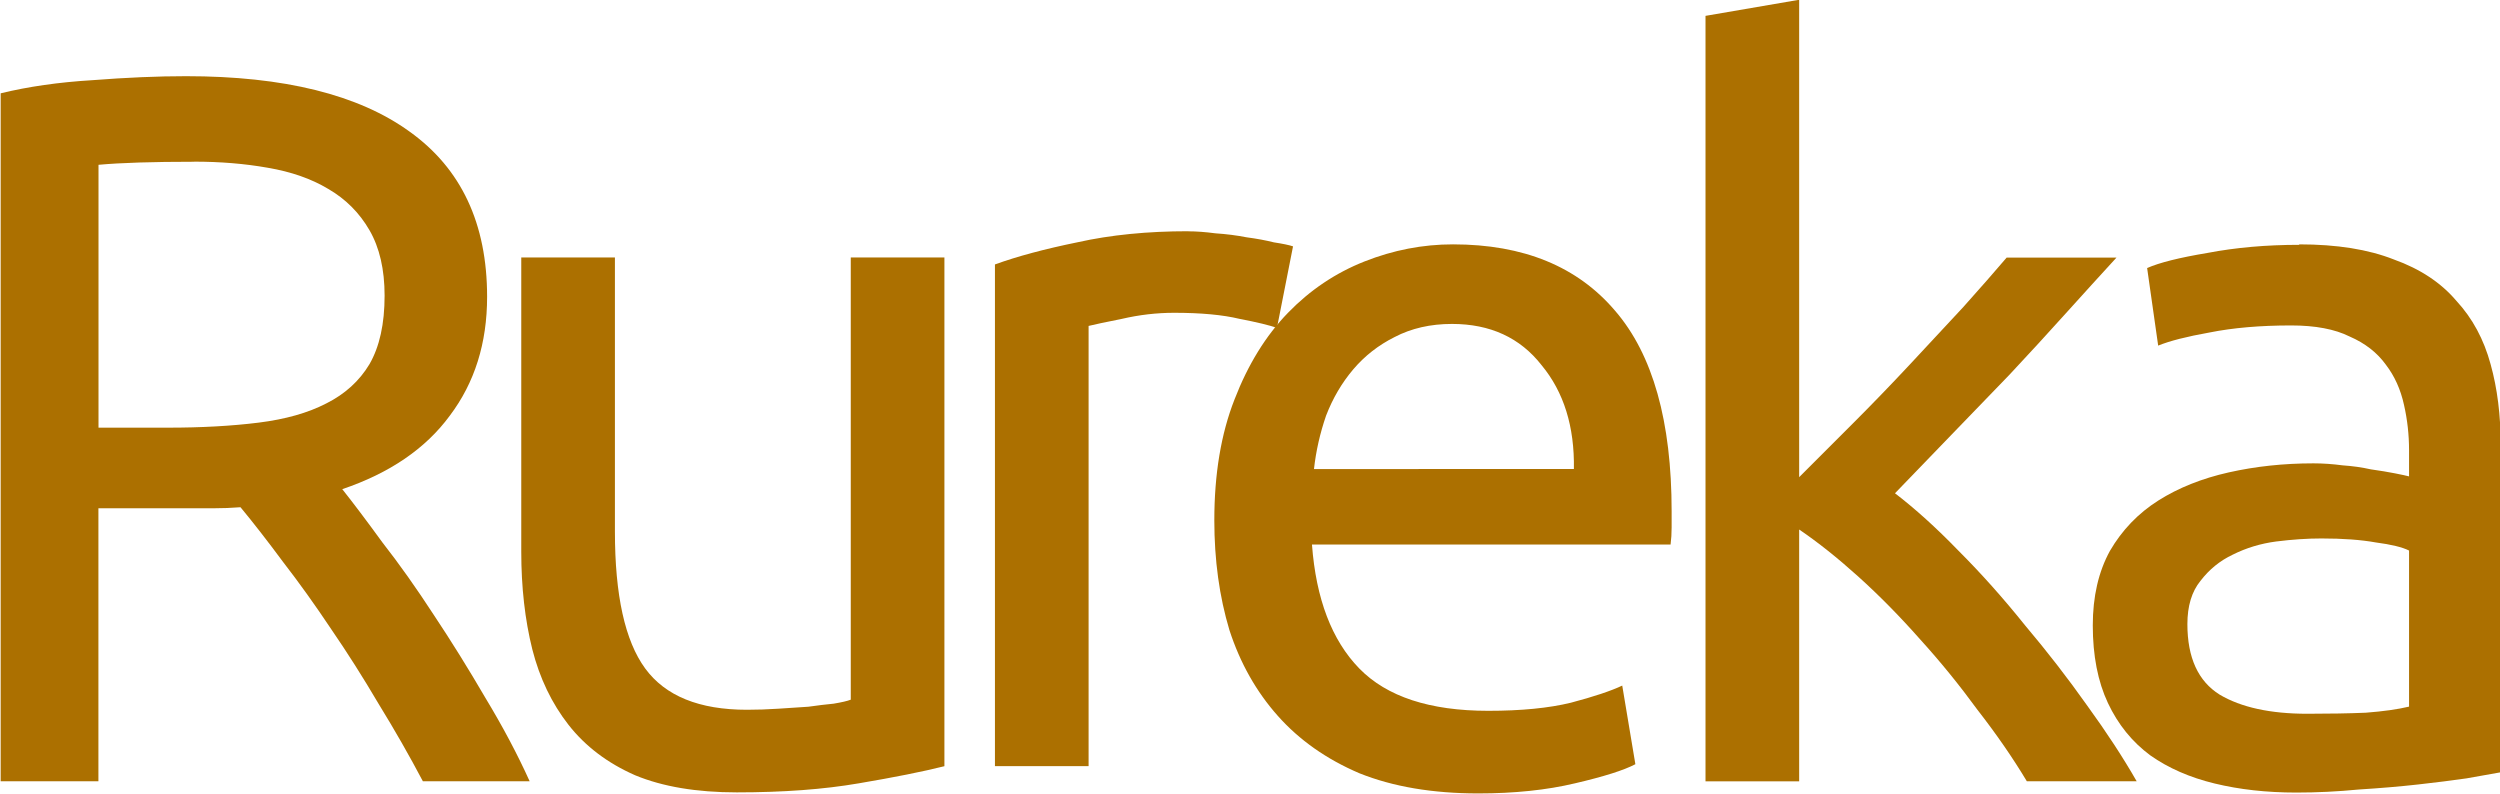 <?xml version="1.0" encoding="UTF-8" standalone="no"?>
<!-- Created with Inkscape (http://www.inkscape.org/) -->

<svg
   xmlns:dc="http://purl.org/dc/elements/1.1/"
   xmlns:cc="http://creativecommons.org/ns#"
   xmlns:rdf="http://www.w3.org/1999/02/22-rdf-syntax-ns#"
   xmlns:svg="http://www.w3.org/2000/svg"
   xmlns="http://www.w3.org/2000/svg"
   xmlns:sodipodi="http://sodipodi.sourceforge.net/DTD/sodipodi-0.dtd"
   xmlns:inkscape="http://www.inkscape.org/namespaces/inkscape"
   width="288.628mm"
   height="91.638mm"
   viewBox="0 0 288.628 91.638"
   version="1.1"
   id="svg8"
   inkscape:version="0.92.4 (unknown)"
   sodipodi:docname="drawing.svg">
  <defs
     id="defs2" />
  <sodipodi:namedview
     id="base"
     pagecolor="#ffffff"
     bordercolor="#666666"
     borderopacity="1.0"
     inkscape:pageopacity="0.0"
     inkscape:pageshadow="2"
     inkscape:zoom="0.40622896"
     inkscape:cx="689.44626"
     inkscape:cy="291.33441"
     inkscape:document-units="mm"
     inkscape:current-layer="layer1"
     showgrid="false"
     inkscape:window-width="1366"
     inkscape:window-height="669"
     inkscape:window-x="0"
     inkscape:window-y="30"
     inkscape:window-maximized="1"
     fit-margin-top="0"
     fit-margin-left="0"
     fit-margin-right="0"
     fit-margin-bottom="0" />
  <g
     inkscape:label="Layer 1"
     inkscape:groupmode="layer"
     id="layer1"
     transform="translate(39.314,-102.681)">
    <g
       id="g3790"
       transform="matrix(10.988,0,0,10.988,3605.174,-1705.191)">
      <path
         inkscape:export-ydpi="96"
         inkscape:export-xdpi="96"
         d="m -328.083,169.671 q 0.169,0.212 0.423,0.561 0.265,0.339 0.54,0.762 0.275,0.413 0.54,0.868 0.275,0.455 0.466,0.878 h -1.122 q -0.212,-0.402 -0.466,-0.815 -0.243,-0.413 -0.497,-0.783 -0.254,-0.381 -0.508,-0.709 -0.243,-0.328 -0.445,-0.572 -0.138,0.011 -0.286,0.011 -0.138,0 -0.286,0 h -0.921 v 2.868 h -1.027 v -7.228 q 0.434,-0.106 0.963,-0.138 0.54,-0.042 0.984,-0.042 1.545,0 2.349,0.582 0.815,0.582 0.815,1.736 0,0.73 -0.392,1.249 -0.381,0.519 -1.132,0.773 z m -1.556,-3.44 q -0.656,0 -1.005,0.032 v 2.762 h 0.73 q 0.529,0 0.953,-0.053 0.423,-0.053 0.709,-0.201 0.296,-0.148 0.455,-0.413 0.159,-0.275 0.159,-0.72 0,-0.413 -0.159,-0.688 -0.159,-0.275 -0.434,-0.434 -0.265,-0.159 -0.635,-0.222 -0.36,-0.064 -0.773,-0.064 z"
         style="font-style:normal;font-variant:normal;font-weight:normal;font-stretch:normal;font-size:10.583px;line-height:1.25;font-family:Ubuntu;-inkscape-font-specification:Ubuntu;font-variant-ligatures:normal;font-variant-caps:normal;font-variant-numeric:normal;font-feature-settings:normal;text-align:start;letter-spacing:0px;word-spacing:0px;writing-mode:lr-tb;text-anchor:start;fill:#ac7000;fill-opacity:1;stroke:none;stroke-width:0.265"
         id="path3741"
         inkscape:connector-curvature="0" />
      <path
         inkscape:export-ydpi="96"
         inkscape:export-xdpi="96"
         d="m -321.756,172.582 q -0.339,0.085 -0.9,0.18 -0.55,0.095 -1.281,0.095 -0.635,0 -1.069,-0.18 -0.434,-0.191 -0.699,-0.529 -0.265,-0.339 -0.381,-0.794 -0.116,-0.466 -0.116,-1.027 v -3.09 h 0.984 v 2.879 q 0,1.005 0.318,1.439 0.318,0.434 1.069,0.434 0.159,0 0.328,-0.011 0.169,-0.011 0.318,-0.021 0.148,-0.021 0.265,-0.032 0.127,-0.021 0.18,-0.042 v -4.646 h 0.984 z"
         style="font-style:normal;font-variant:normal;font-weight:normal;font-stretch:normal;font-size:10.583px;line-height:1.25;font-family:Ubuntu;-inkscape-font-specification:Ubuntu;font-variant-ligatures:normal;font-variant-caps:normal;font-variant-numeric:normal;font-feature-settings:normal;text-align:start;letter-spacing:0px;word-spacing:0px;writing-mode:lr-tb;text-anchor:start;fill:#ac7000;fill-opacity:1;stroke:none;stroke-width:0.265"
         id="path3743"
         inkscape:connector-curvature="0" />
      <path
         inkscape:export-ydpi="96"
         inkscape:export-xdpi="96"
         d="m -319.194,166.962 q 0.127,0 0.286,0.021 0.169,0.011 0.328,0.042 0.159,0.021 0.286,0.053 0.138,0.021 0.201,0.042 l -0.169,0.857 q -0.116,-0.042 -0.392,-0.095 -0.265,-0.064 -0.688,-0.064 -0.275,0 -0.55,0.064 -0.265,0.053 -0.349,0.074 v 4.625 h -0.984 v -5.271 q 0.349,-0.127 0.868,-0.233 0.519,-0.116 1.164,-0.116 z"
         style="font-style:normal;font-variant:normal;font-weight:normal;font-stretch:normal;font-size:10.583px;line-height:1.25;font-family:Ubuntu;-inkscape-font-specification:Ubuntu;font-variant-ligatures:normal;font-variant-caps:normal;font-variant-numeric:normal;font-feature-settings:normal;text-align:start;letter-spacing:0px;word-spacing:0px;writing-mode:lr-tb;text-anchor:start;fill:#ac7000;fill-opacity:1;stroke:none;stroke-width:0.265"
         id="path3745"
         inkscape:connector-curvature="0" />
      <path
         inkscape:export-ydpi="96"
         inkscape:export-xdpi="96"
         d="m -318.92,169.999 q 0,-0.73 0.212,-1.27 0.212,-0.55 0.561,-0.91 0.349,-0.36 0.804,-0.54 0.455,-0.18 0.931,-0.18 1.111,0 1.704,0.699 0.593,0.688 0.593,2.106 0,0.064 0,0.169 0,0.095 -0.011,0.18 h -3.768 q 0.064,0.857 0.497,1.302 0.434,0.445 1.355,0.445 0.519,0 0.868,-0.085 0.36,-0.095 0.54,-0.18 l 0.138,0.826 q -0.18,0.095 -0.635,0.201 -0.445,0.106 -1.016,0.106 -0.72,0 -1.249,-0.212 -0.519,-0.222 -0.857,-0.603 -0.339,-0.381 -0.508,-0.9 -0.159,-0.529 -0.159,-1.154 z m 3.778,-0.54 q 0.011,-0.667 -0.339,-1.09 -0.339,-0.434 -0.942,-0.434 -0.339,0 -0.603,0.138 -0.254,0.127 -0.434,0.339 -0.18,0.212 -0.286,0.487 -0.095,0.275 -0.127,0.561 z"
         style="font-style:normal;font-variant:normal;font-weight:normal;font-stretch:normal;font-size:10.583px;line-height:1.25;font-family:Ubuntu;-inkscape-font-specification:Ubuntu;font-variant-ligatures:normal;font-variant-caps:normal;font-variant-numeric:normal;font-feature-settings:normal;text-align:start;letter-spacing:0px;word-spacing:0px;writing-mode:lr-tb;text-anchor:start;fill:#ac7000;fill-opacity:1;stroke:none;stroke-width:0.265"
         id="path3747"
         inkscape:connector-curvature="0" />
      <path
         inkscape:export-ydpi="96"
         inkscape:export-xdpi="96"
         d="m -311.77,169.713 q 0.318,0.243 0.667,0.603 0.36,0.36 0.699,0.783 0.349,0.413 0.656,0.847 0.307,0.423 0.519,0.794 h -1.154 q -0.222,-0.37 -0.519,-0.751 -0.286,-0.392 -0.603,-0.741 -0.318,-0.36 -0.646,-0.656 -0.328,-0.296 -0.624,-0.497 v 2.646 h -0.984 v -8.043 l 0.984,-0.169 v 5.016 q 0.254,-0.254 0.561,-0.561 0.307,-0.307 0.603,-0.624 0.296,-0.318 0.561,-0.603 0.265,-0.296 0.455,-0.519 h 1.154 q -0.243,0.265 -0.529,0.582 -0.286,0.318 -0.593,0.646 -0.307,0.318 -0.624,0.646 -0.307,0.318 -0.582,0.603 z"
         style="font-style:normal;font-variant:normal;font-weight:normal;font-stretch:normal;font-size:10.583px;line-height:1.25;font-family:Ubuntu;-inkscape-font-specification:Ubuntu;font-variant-ligatures:normal;font-variant-caps:normal;font-variant-numeric:normal;font-feature-settings:normal;text-align:start;letter-spacing:0px;word-spacing:0px;writing-mode:lr-tb;text-anchor:start;fill:#ac7000;fill-opacity:1;stroke:none;stroke-width:0.265"
         id="path3749"
         inkscape:connector-curvature="0" />
      <path
         inkscape:export-ydpi="96"
         inkscape:export-xdpi="96"
         d="m -307.436,172.031 q 0.349,0 0.614,-0.011 0.275,-0.021 0.455,-0.064 v -1.64 q -0.106,-0.053 -0.349,-0.085 -0.233,-0.042 -0.572,-0.042 -0.222,0 -0.476,0.032 -0.243,0.032 -0.455,0.138 -0.201,0.095 -0.339,0.275 -0.138,0.169 -0.138,0.455 0,0.529 0.339,0.741 0.339,0.201 0.921,0.201 z m -0.085,-4.932 q 0.593,0 0.995,0.159 0.413,0.148 0.656,0.434 0.254,0.275 0.36,0.667 0.106,0.381 0.106,0.847 v 3.44 q -0.127,0.021 -0.36,0.064 -0.222,0.032 -0.508,0.064 -0.286,0.032 -0.624,0.053 -0.328,0.032 -0.656,0.032 -0.466,0 -0.857,-0.095 -0.392,-0.095 -0.677,-0.296 -0.286,-0.212 -0.445,-0.55 -0.159,-0.339 -0.159,-0.815 0,-0.455 0.18,-0.783 0.191,-0.328 0.508,-0.529 0.318,-0.201 0.741,-0.296 0.423,-0.095 0.889,-0.095 0.148,0 0.307,0.021 0.159,0.011 0.296,0.042 0.148,0.021 0.254,0.042 0.106,0.021 0.148,0.032 v -0.275 q 0,-0.243 -0.053,-0.476 -0.053,-0.243 -0.191,-0.423 -0.138,-0.191 -0.381,-0.296 -0.233,-0.116 -0.614,-0.116 -0.487,0 -0.857,0.074 -0.36,0.064 -0.54,0.138 l -0.116,-0.815 q 0.191,-0.085 0.635,-0.159 0.445,-0.085 0.963,-0.085 z"
         style="font-style:normal;font-variant:normal;font-weight:normal;font-stretch:normal;font-size:10.583px;line-height:1.25;font-family:Ubuntu;-inkscape-font-specification:Ubuntu;font-variant-ligatures:normal;font-variant-caps:normal;font-variant-numeric:normal;font-feature-settings:normal;text-align:start;letter-spacing:0px;word-spacing:0px;writing-mode:lr-tb;text-anchor:start;fill:#ac7000;fill-opacity:1;stroke:none;stroke-width:0.265"
         id="path3751"
         inkscape:connector-curvature="0" />
    </g>
  </g>
</svg>
